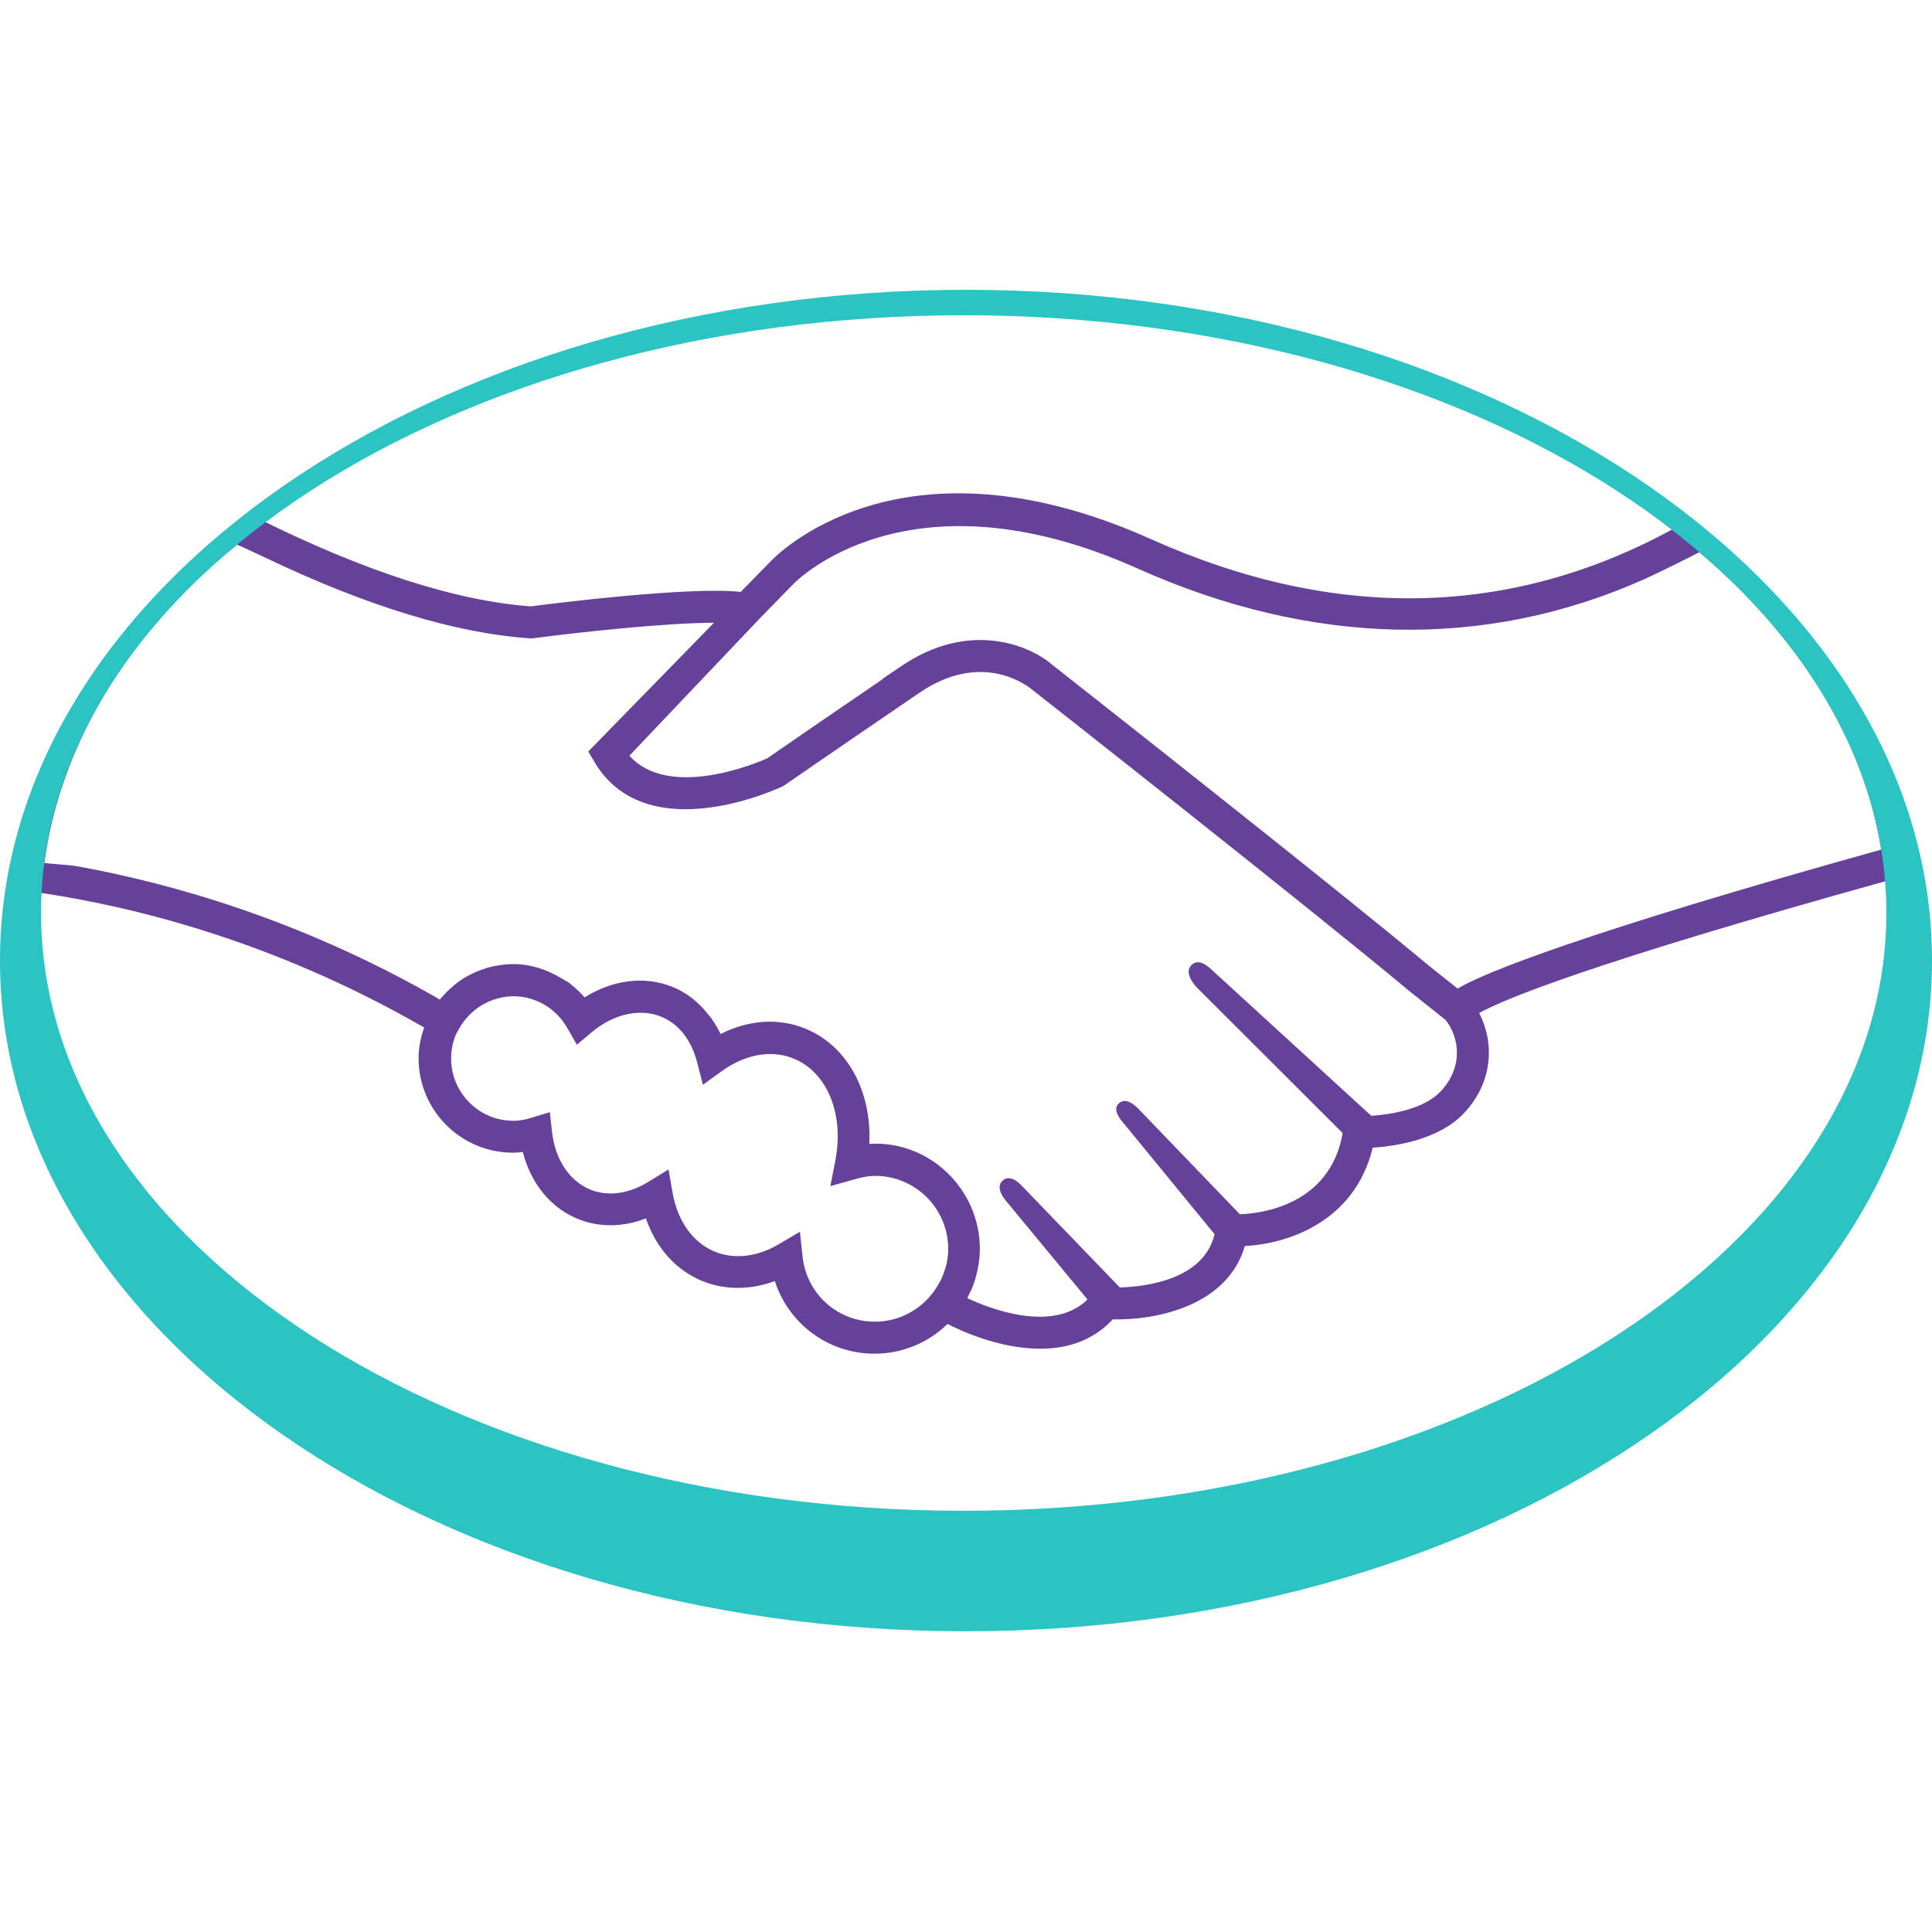 <svg width="40" height="40" viewBox="0 0 40 40" fill="none" xmlns="http://www.w3.org/2000/svg">
<path fill-rule="evenodd" clip-rule="evenodd" d="M39.261 17.897L39.293 18.182L39.016 18.25C32.989 19.928 31.17 20.672 30.624 20.973C30.937 21.576 30.926 22.401 30.299 23.058C29.78 23.602 28.879 23.732 28.42 23.762C28.051 25.288 26.674 25.752 25.773 25.798C25.412 27.041 23.932 27.337 23.039 27.316C22.612 27.774 22.069 27.924 21.537 27.924C20.658 27.924 19.821 27.517 19.618 27.411C19.227 27.791 18.695 28.027 18.105 28.027C17.147 28.027 16.327 27.405 16.042 26.523C15.537 26.71 15.008 26.713 14.543 26.523C13.995 26.3 13.585 25.839 13.373 25.225C12.901 25.41 12.404 25.415 11.97 25.239C11.402 25.011 10.992 24.503 10.824 23.851C10.753 23.859 10.688 23.865 10.62 23.865C9.542 23.865 8.666 22.988 8.666 21.91C8.666 21.685 8.712 21.473 8.782 21.272L8.717 21.237C5.608 19.456 2.684 18.753 0.778 18.476L0.827 18.147L0.496 18.117C0.749 15.391 2.293 12.845 4.965 10.757L5.131 10.627L5.318 10.722C7.533 11.827 9.442 12.443 10.992 12.554C11.465 12.492 14.275 12.139 15.336 12.255L15.939 11.639C16.039 11.528 18.619 8.826 23.826 11.161C27.646 12.872 31.303 12.793 34.694 10.922L34.892 10.814L35.066 10.955C37.507 12.945 38.957 15.348 39.261 17.897ZM30.179 20.468L29.576 19.988C27.712 18.43 22.88 14.625 21.945 13.889L21.945 13.889L21.787 13.765C21.317 13.355 20.06 12.834 18.651 13.798L18.266 14.058L18.27 14.065C17.005 14.925 16.048 15.587 15.885 15.701C15.659 15.801 13.851 16.561 13.031 15.646L15.73 12.804L16.42 12.098C16.441 12.074 18.776 9.63 23.552 11.77C27.152 13.382 30.752 13.456 34.029 11.998C34.292 11.881 34.922 11.569 35.183 11.433C37.295 13.208 38.604 15.378 38.949 17.59C32.777 19.312 30.709 20.145 30.179 20.468ZM18.27 14.065L18.271 14.064L18.453 14.335L18.27 14.065ZM28.391 23.102C28.806 23.075 29.48 22.961 29.819 22.605C30.302 22.097 30.218 21.489 29.933 21.12L29.157 20.501C27.096 18.779 21.422 14.319 21.365 14.275C21.313 14.232 20.355 13.439 19.032 14.346L18.647 14.609C17.259 15.554 16.239 16.26 16.239 16.26L16.19 16.287L16.188 16.288C16.11 16.324 15.172 16.754 14.192 16.754C13.486 16.754 12.755 16.532 12.31 15.779L12.18 15.559L14.783 12.893C13.833 12.896 12.164 13.067 11.045 13.214L11.012 13.219L10.98 13.216C9.448 13.116 7.602 12.554 5.49 11.544C5.44 11.519 5.299 11.455 5.167 11.394L5.167 11.394L5.167 11.394L5.167 11.394C5.057 11.344 4.952 11.296 4.909 11.275C2.588 13.143 1.233 15.5 0.918 17.867C0.974 17.876 1.086 17.885 1.205 17.894H1.205L1.205 17.894C1.352 17.906 1.51 17.919 1.583 17.932C3.524 18.283 6.212 19.035 9.049 20.661L9.104 20.696C9.11 20.688 9.117 20.681 9.124 20.673L9.124 20.673L9.124 20.673C9.131 20.666 9.138 20.658 9.144 20.65C9.207 20.58 9.269 20.514 9.34 20.452C9.378 20.417 9.416 20.384 9.457 20.354C9.497 20.324 9.538 20.294 9.579 20.267C9.655 20.218 9.734 20.178 9.815 20.14C9.85 20.123 9.883 20.11 9.918 20.096C10.013 20.061 10.108 20.028 10.209 20.007C10.23 20.001 10.249 19.998 10.271 19.996C10.388 19.974 10.505 19.96 10.624 19.96C10.982 19.96 11.325 20.072 11.623 20.254C11.642 20.265 11.661 20.275 11.679 20.286C11.721 20.309 11.762 20.332 11.8 20.36C11.801 20.361 11.803 20.363 11.805 20.365C11.809 20.37 11.813 20.375 11.819 20.379C11.922 20.46 12.017 20.55 12.104 20.65C12.688 20.284 13.347 20.2 13.925 20.433C14.219 20.552 14.469 20.753 14.669 21.011C14.679 21.025 14.691 21.038 14.702 21.051C14.713 21.064 14.725 21.076 14.735 21.09C14.739 21.095 14.741 21.101 14.744 21.106L14.744 21.106C14.747 21.112 14.749 21.117 14.754 21.123C14.816 21.212 14.87 21.305 14.919 21.408C15.498 21.114 16.119 21.071 16.673 21.296C17.545 21.652 18.052 22.597 17.998 23.683C19.239 23.604 20.287 24.619 20.287 25.858C20.287 25.988 20.273 26.115 20.249 26.24C20.243 26.273 20.238 26.303 20.23 26.335C20.205 26.444 20.173 26.55 20.132 26.653C20.117 26.687 20.101 26.722 20.084 26.756C20.075 26.773 20.067 26.791 20.059 26.808L20.053 26.818L20.042 26.842C20.037 26.853 20.032 26.865 20.026 26.876C20.45 27.076 21.783 27.617 22.516 26.905L20.865 24.907C20.74 24.771 20.621 24.568 20.756 24.446C20.895 24.321 21.061 24.443 21.183 24.579L23.186 26.656C23.727 26.639 24.921 26.495 25.147 25.553L23.298 23.297C23.173 23.159 23.029 22.966 23.165 22.844C23.3 22.719 23.48 22.855 23.602 22.991L25.671 25.141C26.137 25.122 27.538 24.942 27.799 23.46L24.802 20.468C24.671 20.341 24.533 20.121 24.661 19.988C24.788 19.855 24.951 19.947 25.084 20.075L28.391 23.102ZM16.562 25.502L16.616 26.015C16.698 26.786 17.338 27.367 18.12 27.364C18.584 27.364 18.997 27.147 19.274 26.816L19.298 26.786C19.35 26.721 19.393 26.653 19.434 26.582C19.436 26.579 19.438 26.576 19.44 26.573L19.441 26.57C19.443 26.566 19.445 26.562 19.448 26.558C19.483 26.498 19.51 26.436 19.535 26.371C19.544 26.348 19.551 26.324 19.558 26.3C19.559 26.294 19.561 26.289 19.562 26.284C19.564 26.279 19.566 26.273 19.567 26.268C19.584 26.221 19.597 26.175 19.605 26.129C19.622 26.042 19.632 25.95 19.632 25.858C19.632 25.024 18.954 24.345 18.12 24.345C17.998 24.345 17.868 24.367 17.713 24.411L17.192 24.557L17.295 24.025C17.482 23.067 17.126 22.198 16.431 21.916C15.975 21.728 15.427 21.829 14.949 22.173L14.553 22.459L14.431 21.986C14.311 21.527 14.048 21.193 13.684 21.047C13.241 20.87 12.698 20.995 12.25 21.372L11.944 21.63L11.745 21.283C11.515 20.878 11.088 20.626 10.63 20.626C10.521 20.626 10.415 20.642 10.315 20.669C10.304 20.672 10.293 20.675 10.283 20.679L10.283 20.679C10.273 20.682 10.263 20.686 10.252 20.688C10.162 20.715 10.076 20.753 9.994 20.8C9.991 20.803 9.987 20.805 9.982 20.808C9.979 20.809 9.976 20.811 9.972 20.813C9.78 20.93 9.617 21.096 9.505 21.299L9.44 21.416C9.375 21.571 9.34 21.739 9.34 21.916C9.34 22.627 9.918 23.205 10.63 23.205C10.743 23.205 10.86 23.186 11.001 23.143L11.384 23.026L11.428 23.425C11.49 24.003 11.789 24.454 12.226 24.631C12.587 24.777 13.021 24.717 13.423 24.47L13.841 24.212L13.925 24.696C14.031 25.288 14.349 25.73 14.8 25.915C15.199 26.078 15.679 26.023 16.116 25.765L16.562 25.502Z" fill="#65419A"/>
<path fill-rule="evenodd" clip-rule="evenodd" d="M19.999 33.774C31.046 33.774 40 27.557 40 19.887C40 12.217 31.046 6 19.999 6C8.954 6 0 12.217 0 19.887C0 27.557 8.954 33.777 19.999 33.774ZM19.952 31.279C30.503 31.279 39.055 25.738 39.055 18.902C39.055 12.068 30.503 6.527 19.952 6.527C9.402 6.527 0.85 12.068 0.85 18.902C0.85 25.738 9.402 31.279 19.952 31.279Z" fill="#2BC4C3"/>
</svg>

